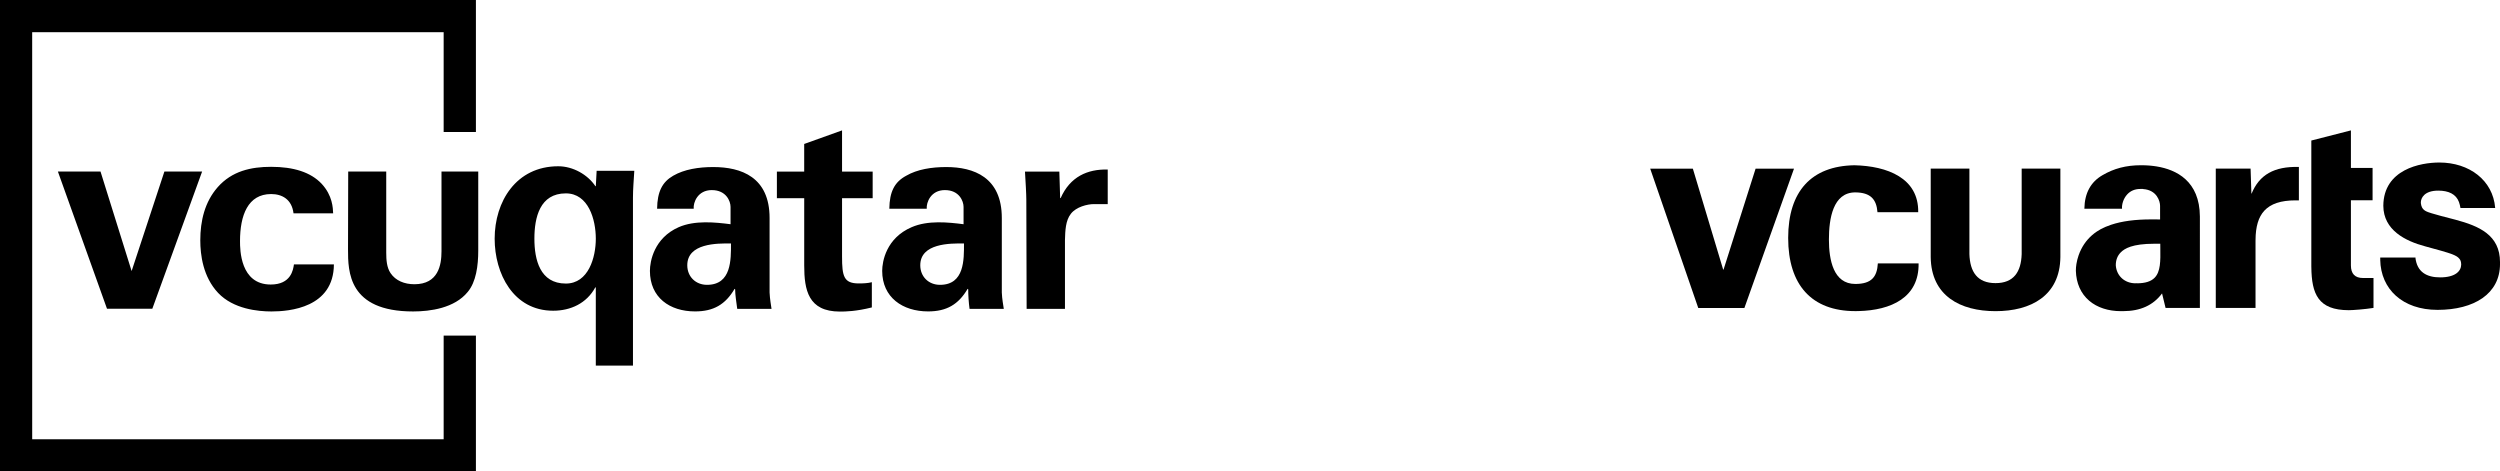 <?xml version="1.0" encoding="utf-8"?>
<!-- Generator: Adobe Illustrator 21.0.0, SVG Export Plug-In . SVG Version: 6.00 Build 0)  -->
<svg version="1.1" id="Layer_1" xmlns="http://www.w3.org/2000/svg" xmlns:xlink="http://www.w3.org/1999/xlink" x="0px" y="0px"
	 viewBox="0 0 384.306 72.473" enable-background="new 0 0 384.306 72.473" xml:space="preserve">
<g>
	<g>
		<polygon points="269.875,25.925 264.948,41.441 264.889,41.441 260.229,25.925 253.672,25.925 261.061,47.345 268.152,47.345 
			275.779,25.925 		"/>
		<path d="M310.777,25.915v13.146c-0.089,2.736-1.222,4.461-4.018,4.461c-2.795,0-3.929-1.725-4.018-4.461V25.915h-5.947v13.591
			c0.059,5.977,4.553,8.327,9.966,8.327c5.413,0,9.907-2.35,9.966-8.327V25.915H310.777z"/>
		<path d="M285.201,43.65c-3.369,0-4.056-3.698-4.056-6.829c0-3.213,0.624-7.226,4.03-7.246c2.42,0.01,3.285,1.111,3.434,3.04h6.263
			c0.086-5.249-4.764-7.095-9.804-7.211c-6.623,0.112-10.186,4.009-10.186,11.178c0,7.217,3.608,11.244,10.319,11.244
			c0.163,0,0.326-0.002,0.489-0.006c5.015-0.117,9.328-2.073,9.241-7.331h-6.264C288.549,42.546,287.707,43.65,285.201,43.65z"/>
	</g>
	<g>
		<path d="M361.388,40.799V30.788h3.33v-4.971h-3.33v-5.773l-6.062,1.553l-0.024,0.006v19.356c0,0.022,0.002,0.044,0.002,0.066
			c0.001,0.017,0.002,0.035,0.002,0.053c0.045,4.078,1.024,6.605,5.761,6.605c0.619,0,2.526-0.146,3.767-0.346l0.026-0.005v-4.597
			h-1.621C362.011,42.734,361.388,42.083,361.388,40.799z"/>
		<path d="M346.125,29.756h-0.034l-0.125-3.808l-0.001-0.03h-5.35v21.42h6.11V36.945l0-0.008l0.002-0.061
			c0.01-2.047,0.451-3.514,1.349-4.487c0.987-1.069,2.555-1.588,4.792-1.588h0.522v-5.136l-0.03-0.001
			C349.602,25.563,347.304,26.864,346.125,29.756z"/>
		<path d="M331.531,25.586l-0.034-0.005c-0.122-0.019-0.244-0.037-0.366-0.054l-0.054-0.006c-0.115-0.015-0.231-0.029-0.347-0.041
			c-0.03-0.003-0.059-0.005-0.088-0.008l-0.107-0.01c-0.069-0.007-0.138-0.013-0.207-0.018c-0.056-0.004-0.111-0.007-0.167-0.01
			l-0.133-0.008c-0.035-0.002-0.069-0.004-0.104-0.006c-0.115-0.005-0.23-0.009-0.345-0.012l-0.057-0.002
			c-0.134-0.003-0.268-0.005-0.401-0.005l-0.025,0c-2.275,0.002-4.143,0.503-5.895,1.528c-1.808,1.04-2.744,2.764-2.783,5.124
			l-0.001,0.032h5.79l-0.003-0.034c-0.049-0.571,0.178-1.491,0.793-2.162c0.512-0.558,1.185-0.841,2.007-0.841h0.001l0.402,0
			c0.012,0,0.019,0.003,0.03,0.007c0.007,0.003,0.015,0.005,0.028,0.008c2.123,0.155,2.588,1.908,2.588,2.57l0.003,2.101
			c-0.288-0.004-0.726-0.007-1.303-0.008c-0.024,0-0.048,0-0.073,0c-2.479,0-4.497,0.271-6.169,0.829
			c-0.342,0.117-0.619,0.221-0.876,0.332c-0.464,0.199-0.901,0.435-1.301,0.703c-1.037,0.694-1.848,1.612-2.41,2.728
			c-0.154,0.305-0.29,0.627-0.403,0.957c-0.147,0.429-0.259,0.871-0.33,1.316c-0.055,0.344-0.083,0.691-0.083,1.03
			c0.053,1.914,0.76,3.507,2.046,4.604l0.016,0.013c0.15,0.127,0.307,0.247,0.465,0.356c0.008,0.006,0.017,0.011,0.026,0.017
			c0.007,0.005,0.015,0.009,0.022,0.014c0.167,0.112,0.322,0.208,0.474,0.291c0.016,0.009,0.033,0.017,0.05,0.025
			c0.014,0.007,0.027,0.013,0.041,0.02c0.181,0.096,0.331,0.169,0.472,0.23c0.026,0.011,0.053,0.021,0.08,0.031
			c0.02,0.008,0.041,0.015,0.061,0.024c0.144,0.058,0.298,0.12,0.458,0.172c0.041,0.014,0.083,0.025,0.126,0.037
			c0.028,0.007,0.056,0.015,0.083,0.023l0.047,0.014c0.122,0.037,0.249,0.074,0.379,0.105c0.061,0.014,0.123,0.026,0.185,0.037
			c0.034,0.006,0.068,0.012,0.102,0.019l0.101,0.021c0.091,0.019,0.184,0.037,0.279,0.052c0.098,0.015,0.199,0.025,0.297,0.034
			l0.105,0.011c0.037,0.004,0.073,0.008,0.11,0.013c0.061,0.007,0.123,0.015,0.186,0.02c0.24,0.017,0.484,0.026,0.725,0.026
			c0.08,0,0.158-0.002,0.236-0.005l0.048-0.002v0.006l0.031,0c2.669-0.005,4.632-0.897,5.998-2.726l0.541,2.231h5.274V33.289
			C338.144,27.815,334.545,26.079,331.531,25.586z M328.482,43.535c-0.029,0.001-0.057,0.004-0.085,0.007
			c-0.039,0.004-0.075,0.007-0.115,0.007c-1.68,0-2.929-1.142-3.037-2.774c0-0.813,0.262-1.484,0.778-1.995
			c0.573-0.567,1.731-1.313,5.164-1.313c0.086,0,0.174,0,0.263,0.002c0.152,0.001,0.392,0.002,0.633,0.003
			c0.002,0.244,0.005,0.484,0.008,0.72c0.025,1.916,0.046,3.57-0.881,4.509c-0.56,0.567-1.442,0.845-2.697,0.849l-0.003-0.015
			L328.482,43.535z"/>
		<path d="M384.308,40.418c0-0.039-0.002-0.076-0.003-0.114l0.003,0.002c0-4.19-3.232-5.56-6.857-6.533
			c-0.421-0.113-4.021-1.001-4.518-1.302c-0.268-0.135-0.485-0.332-0.624-0.604c-0.086-0.188-0.141-0.392-0.161-0.593
			c-0.002-0.02-0.003-0.041-0.005-0.062c-0.001-0.009-0.001-0.019-0.002-0.028c-0.002-0.029-0.002-0.059-0.002-0.09
			c0-0.007,0-0.014,0-0.021c0-0.004,0-0.009-0.001-0.013l0.002,0c0.025-0.575,0.483-1.756,2.673-1.756
			c1.576,0,2.739,0.529,3.188,1.763c0.098,0.285,0.173,0.581,0.223,0.88l0.005,0.026h5.336l-0.002-0.026
			c-0.345-4.245-3.989-6.963-8.582-6.963c-2.883,0-8.573,1.045-8.611,6.65c0.019,3.738,3.375,5.417,6.423,6.232
			c1.732,0.463,3.54,0.968,4.152,1.213c0.559,0.22,0.889,0.416,1.09,0.666c0.215,0.228,0.291,0.497,0.303,0.875
			c0.001,0.008,0.002,0.016,0.003,0.025l-0.002,0c0,0.013,0.001,0.025,0.002,0.039c-0.021,1.002-0.904,1.956-3.239,1.956
			c-2.039,0-3.572-0.797-3.804-3.085l-0.035,0.036h-5.368v0.177c0.001,0.062,0.005,0.122,0.007,0.184l-0.007-0.005
			c0.085,4.504,3.432,7.685,8.806,7.688c0.003,0,0.005,0,0.008,0c0.004,0,0.009,0,0.013,0c5.599-0.004,9.586-2.46,9.586-7.06
			l-0.005,0.005C384.305,40.526,384.308,40.473,384.308,40.418z"/>
	</g>
</g>
<g>
	<g>
		<polygon points="73.158,20.291 73.158,0 0,0 0,72.473 73.158,72.473 73.158,51.587 68.2,51.587 68.2,67.523 4.95,67.523 
			4.947,4.952 68.2,4.952 68.2,20.291 		"/>
		<path d="M97.302,56.203h-5.714V44.182h-0.079c-1.334,2.445-3.779,3.583-6.479,3.583c-6.12,0-8.99-5.705-8.99-11.077
			c0-5.677,3.28-11.129,9.778-11.129c2.28,0,4.526,1.298,5.692,3.038l0.079,0.046l0.128-2.386h5.789
			C97.427,27.67,97.3,29.01,97.3,30.392L97.302,56.203L97.302,56.203z M86.979,29.726c-3.99,0-4.831,3.7-4.831,6.962
			c0,3.207,0.841,6.901,4.831,6.901c3.487,0,4.611-4.025,4.611-6.901C91.59,33.76,90.465,29.726,86.979,29.726z M123.623,26.378
			v-4.247l5.819-2.087v6.332h4.706v4.093h-4.706v8.961c0,3.069,0.273,4.141,2.579,4.141c0.67,0,1.386-0.031,2.001-0.189v3.877
			c-2.427,0.609-4.044,0.637-4.912,0.637c-4.866,0-5.484-3.317-5.484-7.089V30.469h-4.201v-4.093L123.623,26.378L123.623,26.378z
			 M101.01,32.085c0.037-2.628,0.804-4.108,2.469-5.068c1.707-0.991,3.91-1.338,6.158-1.338c4.324,0,8.665,1.551,8.665,7.83v11.459
			c0.048,1.039,0.213,1.874,0.299,2.509h-5.272c-0.121-0.96-0.321-2.137-0.321-3.007l-0.079-0.073
			c-1.417,2.417-3.245,3.475-6.079,3.475c-3.915,0-6.942-2.148-6.942-6.232c0-1.452,0.628-5.042,4.422-6.716
			c2.489-1.09,5.635-0.753,7.973-0.455v-2.667c0-0.876-0.672-2.581-2.884-2.581c-2.159,0-2.873,1.898-2.781,2.863H101.01z
			 M105.65,40.778c0,1.746,1.285,3.007,3.032,3.007c3.783,0,3.686-3.899,3.686-6.355C110.207,37.393,105.65,37.398,105.65,40.778z
			 M136.708,32.085c0.042-2.628,0.806-4.108,2.592-5.068c1.703-0.991,3.915-1.338,6.162-1.338c4.201,0,8.539,1.551,8.539,7.83
			v11.459c0.042,1.039,0.215,1.874,0.303,2.509h-5.262c-0.132-0.96-0.207-2.137-0.207-3.007l-0.084-0.073
			c-1.417,2.417-3.243,3.475-6.079,3.475c-3.915,0-7.059-2.148-7.059-6.232c0-1.452,0.624-5.042,4.526-6.716
			c2.5-1.09,5.642-0.753,7.983-0.455v-2.667c0-0.876-0.661-2.581-2.869-2.581c-2.166,0-2.869,1.898-2.792,2.863H136.708z
			 M141.466,40.778c0,1.746,1.281,3.007,3.032,3.007c3.781,0,3.689-3.899,3.689-6.355C146.027,37.393,141.466,37.398,141.466,40.778
			z M162.844,26.378l0.125,4.073h0.077c1.452-3.286,4.121-4.471,7.236-4.389v5.319l-2.129-0.006c-1.008,0-2.724,0.435-3.53,1.481
			c-0.835,1.055-0.872,2.628-0.914,4.036v10.584h-5.892l-0.048-16.789c0-0.874-0.116-2.768-0.207-4.31
			C157.561,26.378,162.844,26.378,162.844,26.378z M16.448,47.461h6.966l7.654-21.088h-5.798l-5.038,15.295l-4.78-15.295H8.9
			L16.448,47.461z M51.211,32.789c-0.037-0.797-0.072-2.717-1.777-4.55c-1.678-1.771-4.315-2.595-7.759-2.595
			c-3.1,0-6.02,0.65-8.208,3.126c-2.001,2.274-2.678,5.196-2.678,8.177c0,2.208,0.407,5.604,2.744,8.084
			c2.355,2.485,6.131,2.847,8.194,2.847c2.775,0,9.563-0.573,9.6-7.236h-6.143c-0.116,0.819-0.442,3.096-3.568,3.096
			c-4.699,0-4.721-5.376-4.721-6.676c0-3.95,1.204-7.232,4.781-7.232c1.679,0,3.181,0.804,3.443,2.959
			C45.118,32.789,51.211,32.789,51.211,32.789z M53.527,26.373L53.498,38.32c0,3.41,0.029,9.557,10.009,9.557
			c2.634,0,6.362-0.508,8.388-2.994c1.292-1.531,1.623-4.044,1.623-6.36V26.373h-5.65v12.268c0,2.08-0.483,5.053-4.165,5.053
			c-1.527,0-2.887-0.545-3.666-1.707c-0.582-0.865-0.664-2.014-0.664-3.148V26.373C59.373,26.373,53.527,26.373,53.527,26.373z"/>
	</g>
</g>
</svg>

